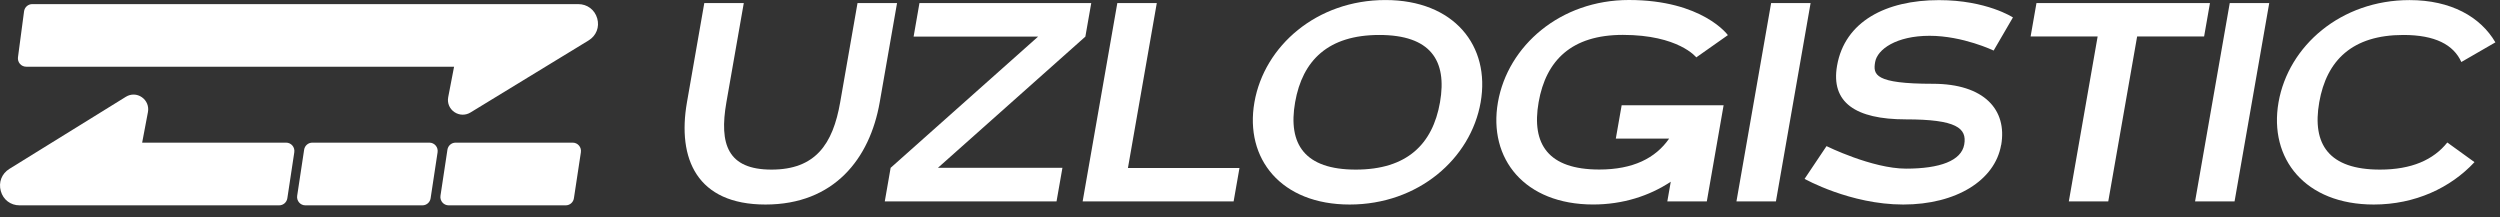 <svg width="138" height="12" viewBox="0 0 138 12" fill="none" xmlns="http://www.w3.org/2000/svg">
<rect x="0" y="0" width="138" height="12" fill="#333333" stroke="none"/>
<path d="M25.544 6.331C25.382 6.331 25.221 6.282 25.079 6.185C24.809 5.999 24.68 5.684 24.741 5.364L25.065 3.682H1.445C1.169 3.682 0.956 3.437 0.992 3.161L1.328 0.627C1.358 0.398 1.551 0.227 1.78 0.227H31.917C32.418 0.227 32.83 0.537 32.967 1.016C33.103 1.495 32.915 1.974 32.487 2.234L25.973 6.208C25.839 6.29 25.692 6.33 25.544 6.33M1.858 0.769L1.545 3.139L1.858 0.769ZM32.202 1.772L25.276 5.465L32.202 1.772Z" fill="white"/>
<path d="M7.847 7.874L8.166 6.189C8.227 5.869 8.099 5.553 7.832 5.367C7.566 5.181 7.228 5.171 6.95 5.342L0.515 9.324C0.093 9.587 -0.091 10.066 0.044 10.546C0.176 11.025 0.585 11.335 1.079 11.335H15.409C15.635 11.335 15.827 11.169 15.861 10.944L15.884 10.793L16.243 8.418L16.245 8.403C16.287 8.125 16.074 7.874 15.794 7.874H7.847Z" fill="white"/>
<path d="M17.239 7.874C17.013 7.874 16.821 8.04 16.788 8.265L16.765 8.418L16.406 10.793L16.404 10.805C16.362 11.084 16.575 11.335 16.855 11.335H23.319C23.544 11.335 23.737 11.169 23.77 10.943L23.793 10.792L24.153 8.417L24.155 8.403C24.197 8.125 23.983 7.874 23.704 7.874H17.24L17.239 7.874Z" fill="white"/>
<path d="M25.149 7.874C24.923 7.874 24.731 8.04 24.698 8.265L24.675 8.418L24.316 10.793L24.314 10.805C24.272 11.084 24.486 11.335 24.765 11.335H31.229C31.454 11.335 31.647 11.169 31.68 10.943L31.703 10.792L32.063 8.417L32.065 8.403C32.107 8.125 31.893 7.874 31.614 7.874H25.15L25.149 7.874Z" fill="white"/>
<path d="M47.337 0.169H49.517L48.56 5.646C48.015 8.762 46.041 11.29 42.254 11.29C38.467 11.29 37.377 8.762 37.92 5.646L38.877 0.169H41.057L40.097 5.646C39.692 7.965 40.168 9.362 42.588 9.362C45.008 9.362 45.975 7.963 46.378 5.646L47.335 0.169H47.337Z" fill="white"/>
<path d="M50.754 0.169H60.237L59.912 2.022L51.773 9.264H58.646L58.321 11.116H48.84L49.163 9.264L57.302 2.022H50.431L50.754 0.169Z" fill="white"/>
<path d="M62.262 9.273H68.419L68.096 11.116H59.762L61.676 0.169H63.855L62.262 9.273Z" fill="white"/>
<path d="M81.732 5.646C81.187 8.762 78.288 11.29 74.501 11.29C70.714 11.29 68.699 8.762 69.244 5.646C69.789 2.53 72.688 0.002 76.475 0.002C80.262 0.002 82.277 2.528 81.732 5.646ZM79.488 5.646C79.893 3.329 78.957 1.93 76.138 1.93C73.32 1.93 71.896 3.329 71.49 5.646C71.085 7.965 72.022 9.362 74.84 9.362C77.659 9.362 79.083 7.963 79.488 5.646Z" fill="white"/>
<path d="M89.513 5.811H95.143L94.216 11.118H92.036L92.226 10.031C91.043 10.816 89.575 11.288 87.943 11.288C84.156 11.288 82.141 8.762 82.686 5.644C83.231 2.528 86.129 0 89.916 0C93.98 0 95.379 1.939 95.379 1.939L93.635 3.167C93.635 3.167 92.664 1.926 89.58 1.926C86.761 1.926 85.337 3.325 84.932 5.642C84.526 7.961 85.463 9.358 88.281 9.358C90.143 9.358 91.384 8.733 92.137 7.65H89.193L89.516 5.806L89.513 5.811Z" fill="white"/>
<path d="M97.766 0.169H99.945L98.031 11.116H95.852L97.766 0.169Z" fill="white"/>
<path d="M110.461 8.004C110.123 9.948 107.993 11.29 105.058 11.29C102.123 11.29 99.613 9.873 99.613 9.873L100.824 8.066C100.824 8.066 103.343 9.309 105.214 9.309C107.084 9.309 108.268 8.874 108.426 7.975C108.584 7.075 107.998 6.589 105.204 6.589C102.411 6.589 101.051 5.648 101.406 3.624C101.832 1.188 104.096 0.007 107.032 0.007C109.662 0.007 111.114 0.962 111.114 0.962L110.049 2.791C110.049 2.791 108.353 1.976 106.512 1.976C104.671 1.976 103.629 2.727 103.508 3.423C103.387 4.119 103.469 4.625 106.693 4.625C109.527 4.625 110.805 6.058 110.466 8.002" fill="white"/>
<path d="M121.99 0.169L121.667 2.012H117.97L116.376 11.116H114.199L115.79 2.012H112.09L112.413 0.169H121.99Z" fill="white"/>
<path d="M123.082 0.169H125.262L123.348 11.116H121.168L123.082 0.169Z" fill="white"/>
<path d="M135.09 7.865L136.592 8.95C135.275 10.365 133.317 11.29 131.032 11.29C127.245 11.29 125.231 8.765 125.775 5.646C126.32 2.53 129.219 0.005 133.006 0.005C135.289 0.005 136.921 0.927 137.746 2.338L135.866 3.423C135.435 2.466 134.414 1.93 132.669 1.93C129.851 1.93 128.427 3.327 128.022 5.646C127.616 7.966 128.553 9.362 131.371 9.362C133.118 9.362 134.327 8.824 135.092 7.865" fill="white"/>
</svg>
